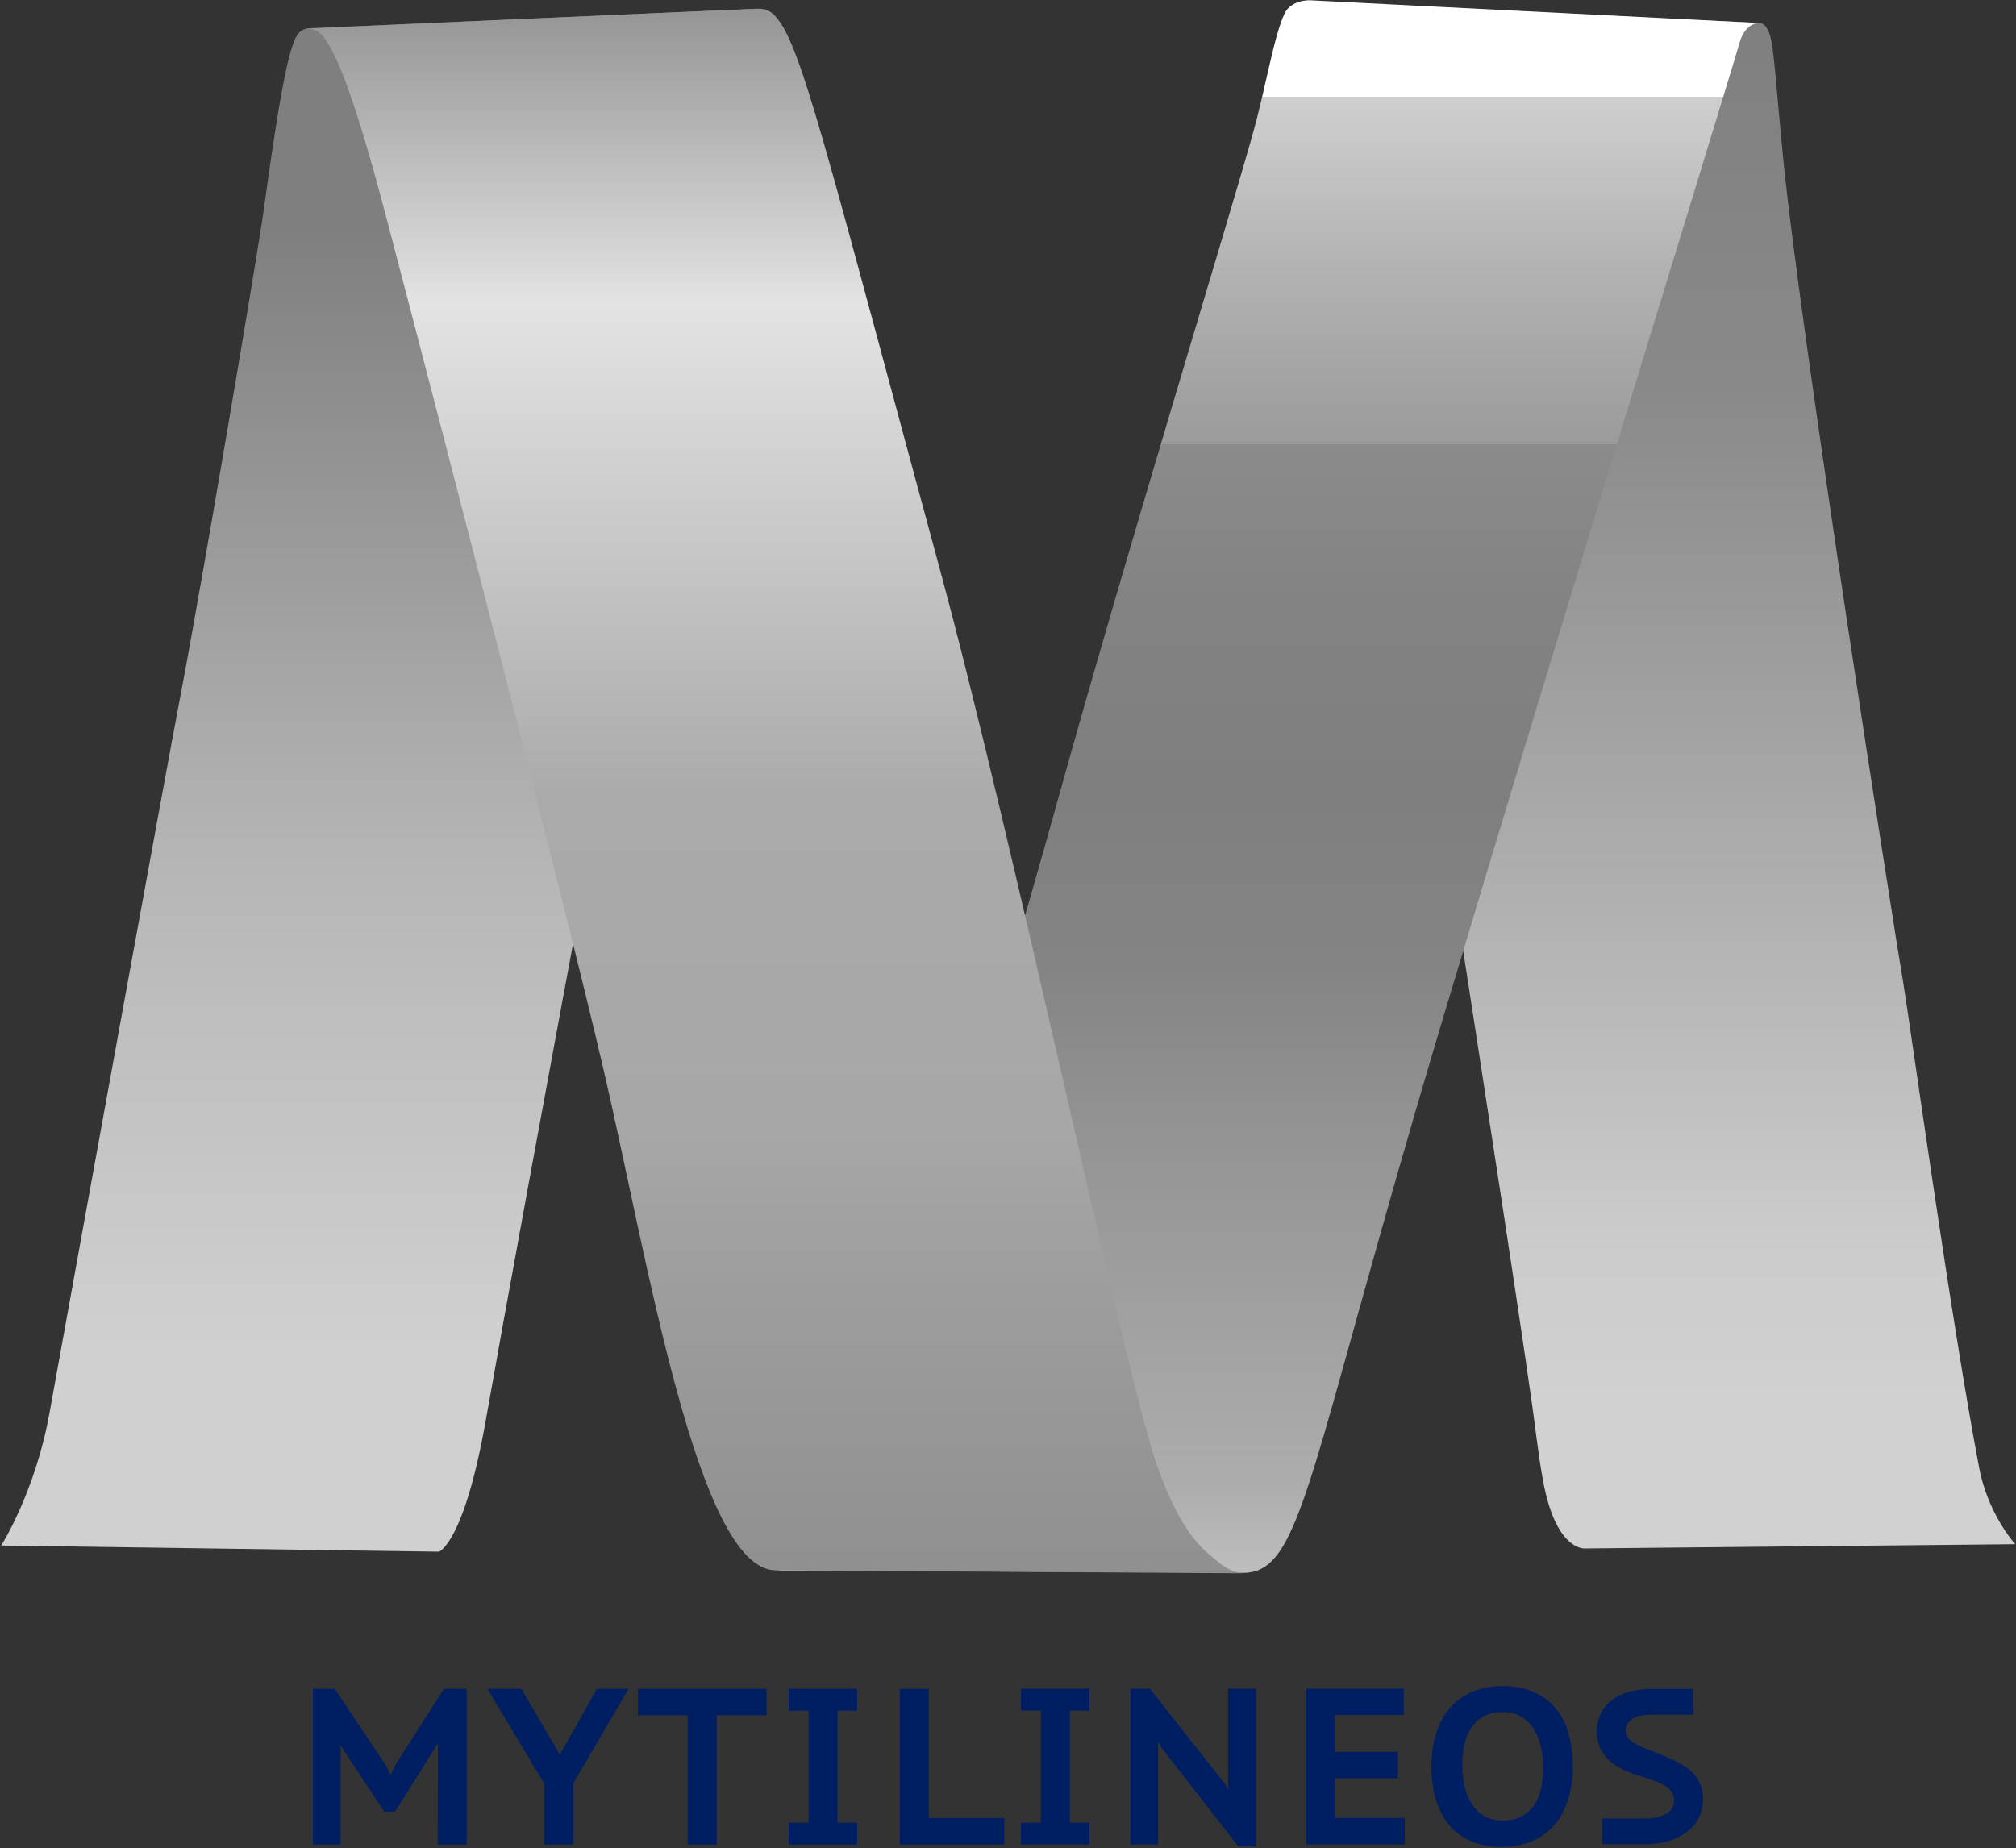 <svg version="1.2" xmlns="http://www.w3.org/2000/svg" viewBox="0 0 1503 1378" width="1503" height="1378">
	<rect x="0" y="0" width="1503" height="1378" fill="#333333" stroke="none"/>
	<title>mytiii-svg</title>
	<defs>
		<linearGradient id="g1" x1="1239.6" y1="1172.9" x2="1239.6" y2="-92.2" gradientUnits="userSpaceOnUse">
			<stop offset=".1" stop-color="#d1d1d1"/>
			<stop offset=".2" stop-color="#cbcbcb"/>
			<stop offset=".5" stop-color="#a2a2a2"/>
			<stop offset=".7" stop-color="#898989"/>
			<stop offset=".9" stop-color="#808080"/>
		</linearGradient>
		<linearGradient id="g2" x1="282.9" y1="1245.3" x2="282.9" y2="48" gradientUnits="userSpaceOnUse">
			<stop offset=".2" stop-color="#d0d0d0"/>
			<stop offset=".5" stop-color="#b6b6b6"/>
			<stop offset=".9" stop-color="#7f7f7f"/>
		</linearGradient>
		<linearGradient id="g3" x1="946.1" y1="-57.9" x2="946.1" y2="1240.2" gradientUnits="userSpaceOnUse">
			<stop offset=".1" stop-color="#ffffff"/>
			<stop offset=".1" stop-color="#f2f2f2"/>
			<stop offset=".1" stop-color="#cfcfcf"/>
			<stop offset=".2" stop-color="#b2b2b2"/>
			<stop offset=".3" stop-color="#9b9b9b"/>
			<stop offset=".3" stop-color="#8b8b8b"/>
			<stop offset=".4" stop-color="#828282"/>
			<stop offset=".5" stop-color="#7f7f7f"/>
			<stop offset=".6" stop-color="#848484"/>
			<stop offset=".7" stop-color="#949494"/>
			<stop offset=".9" stop-color="#adadad"/>
			<stop offset="1" stop-color="#d0d0d0"/>
			<stop offset="1" stop-color="#d1d1d1"/>
		</linearGradient>
		<linearGradient id="g4" x1="578" y1="-18.4" x2="578" y2="1210.2" gradientUnits="userSpaceOnUse">
			<stop offset="0" stop-color="#8c8c8c"/>
			<stop offset=".2" stop-color="#e3e3e3"/>
			<stop offset=".5" stop-color="#aaaaaa"/>
			<stop offset=".7" stop-color="#a7a7a7"/>
			<stop offset=".8" stop-color="#9d9d9d"/>
			<stop offset="1" stop-color="#8d8d8d"/>
			<stop offset="1" stop-color="#888888"/>
		</linearGradient>
	</defs>
	<style>
		.s0 { fill: url(#g1) } 
		.s1 { fill: url(#g2) } 
		.s2 { fill: url(#g3) } 
		.s3 { fill: url(#g4) } 
		.s4 { fill: #001e62 } 
	</style>
	<path id="Layer" class="s0" d="m1312.5 17.2c0 0 5.6 0.2 8.1 13.3 2.6 14.6 3.4 31.9 8.7 86.3 12.4 127.5 83.5 580.7 89.6 615.7 4.6 27.2 36 254.5 56.8 362.8 6.1 31.1 23.4 52.5 26.8 56.1l-320.9 3.2c0 0-22.1 2.2-31.5-52.2-1.7-9.2-3.2-19.9-4.9-32.8-10.7-88.2-125.3-811.2-135-885.1-6.1-45.6-16-112.7-22.8-151-5.4-31.4-10.7-32.6-10.7-32.6z"/>
	<path id="Layer" class="s1" d="m565 6.5c0 0-5.8 0-8.7 9.2-3.9 13.4-5.4 40.6-11.7 73.1-14.1 72.9-41.5 207.5-93 483.9-48.8 261.5-75.3 406.3-89.4 486.2-16.2 91.8-34.9 98.1-34.9 98.1l-326.4-4.6c0 0 25.2-39.3 35.9-98.3 29.2-161.3 85.3-470.3 97.6-534.6 16.8-88.2 58.1-332.8 62.2-362.9 13.4-98.1 19.9-123.6 25.5-131.2 2.4-3.1 5.8-4.1 7.3-4.3"/>
	<path id="Layer" class="s2" d="m1312.5 17.2c0 0-10.9-1.5-15.5 14.3-8.5 29.9-117.8 382.6-221.7 729.4-102 340.8-103.7 413.1-149.9 411.9-22.8-0.5-345.8-1.7-345.8-1.7 0 0 5.6 0 15.3-11.4 11.4-13.4 27.4-54.2 40.3-84.5 31.8-76 95.7-270.3 153.3-478.3 52.2-187.9 127.5-432.5 145.7-497.9 9.7-34.7 15.5-72.1 23.5-88.9 5.1-10.6 19-9.9 19-9.9z"/>
	<path id="Layer" class="s3" d="m565 6.5c5.6 0 10.7 0.5 18.2 12.6 17.8 28.9 40.6 122 116.6 402 57.3 211.1 138.9 603.3 162.5 670.8 18.7 53.2 35.2 64.2 48.3 74.6 7.8 6.1 16 6.6 16 6.6l-348.2-2.2c-58.5 0-95.9-233.9-128.5-373.6-27.7-119.5-118-468-162.5-637.5-22.1-83.6-35.7-119.1-46.3-132.4-4.9-6.3-11.7-6.1-11.7-6.1 0 0 330.8-14.8 335.6-14.8z"/>
	<g id="Layer">
		<path id="Layer" fill-rule="evenodd" class="s4" d="m330.9 1259.3h17v116.1h-21.6l0.2-75.6-0.4 0.8-31.6 50.3h-8l-32.6-49.4v73.9h-20.6v-116.1h16.3l38.6 57.8 3.1 6.5 3.2-7.2zm114.1 0h23.6l-41.3 70.6v45.5h-21.6v-45.5l-42.3-70.6h25.3l28.9 49.3 0.5-1.5zm30.6 0h95.9v19.7h-37.2v96.4h-21.6v-96.4h-37.1zm112.4 0h51v16.3h-14.6v83.5h14.6v16.3h-51v-16.3h14.8v-83.5h-14.8zm104.4 96.4h56.4v19.7h-78v-116.1h21.6zm68.8-96.5h51v16.3h-14.6v83.6h14.6v16.2h-51v-16.2h14.8v-83.6h-14.8zm154.4 0h20.9v117.6h-13.3l-56.9-73.1-3.1-5.1 0.2 3.6v73.1h-20.6v-116.1h14.5l55.9 70.9 2.9 4.9-0.5-2.9zm79.9 96.4h51.8v19.7h-73.4v-116.1h72.6v19.6h-51v27.5h46.7v19.7h-46.7zm173.9-62.5c2.2 7.3 3.2 15.3 3.2 24.1 0 9.2-1.2 17.7-3.7 25-2.4 7.3-5.8 13.8-10.4 18.9-4.6 5.2-10.2 9.3-16.8 12-6.5 2.6-14.1 4.1-22.1 4.1-8.7 0-16.5-1.5-23-4.4-6.6-2.9-12.2-7-16.6-12.4-4.3-5.3-7.5-11.9-9.7-19.2-2.2-7.3-3.1-15.3-3.1-24 0-9.2 1.2-17.7 3.6-25 2.4-7.3 5.8-13.9 10.5-19 4.6-5.1 10.2-9.2 16.7-11.9 6.6-2.6 14.1-4.1 22.1-4.1 8.8 0 16.5 1.5 23.1 4.4q10.2 4.3 16.7 12.4c4.4 5.1 7.8 11.6 9.5 19.1zm-20.9 8.1c-1.2-4.9-3.1-9.3-5.6-12.9-2.4-3.4-5.5-6.3-9.2-8.5-3.6-2.2-8-3.2-13.3-3.2-9.3 0-16.6 2.9-21.9 9.5-5.6 6.6-8.3 17-8.3 30.8 0 5.6 0.8 11.2 2 16.1 1.2 4.8 3.1 9.2 5.6 12.8 2.4 3.7 5.6 6.6 9.2 8.5 3.6 2.2 8.3 3.2 13.4 3.2q13.8 0 21.8-9.5c5.6-6.3 8.3-16.7 8.3-30.8 0-5.6-0.8-10.9-2-16zm121.2 39.8c0 5.1-1 9.9-3.1 14.1-2 4.3-5.1 8-9 10.9-3.9 2.9-8.5 5.4-13.9 6.8-5.3 1.7-11.4 2.4-17.9 2.4h-31.4v-19.2h30.9c3.6 0 6.8-0.2 9.7-0.9 2.7-0.5 5.1-1.5 7.3-2.7 1.9-1 3.4-2.4 4.3-4.1 1-1.7 1.5-3.7 1.5-6.1 0-5.1-3.4-9.5-10.4-12.6-3.9-1.7-8.3-3.2-12.9-4.6-10.7-3.4-21.9-7.1-29.4-17.3-3.2-4.4-4.9-9.9-4.9-16.7 0-9.5 3.7-17.3 11-23.1 7-5.6 17-8.5 29.8-8.5h31.1v19.2h-31.8c-6.5 0-11.4 1.2-14.3 3.6-2.9 2.4-4.4 4.9-4.4 7.8 0 3.1 1 5.3 3.2 7.3 2.6 2.2 5.8 4.1 9.9 5.8 2.9 1.2 6.1 2.4 9.3 3.6 4.6 2 9.2 3.7 13.8 5.9 10.2 4.8 16.5 10.7 19.4 17.5 1.5 3.1 2 6.8 2.2 10.9z"/>
	</g>
</svg>
